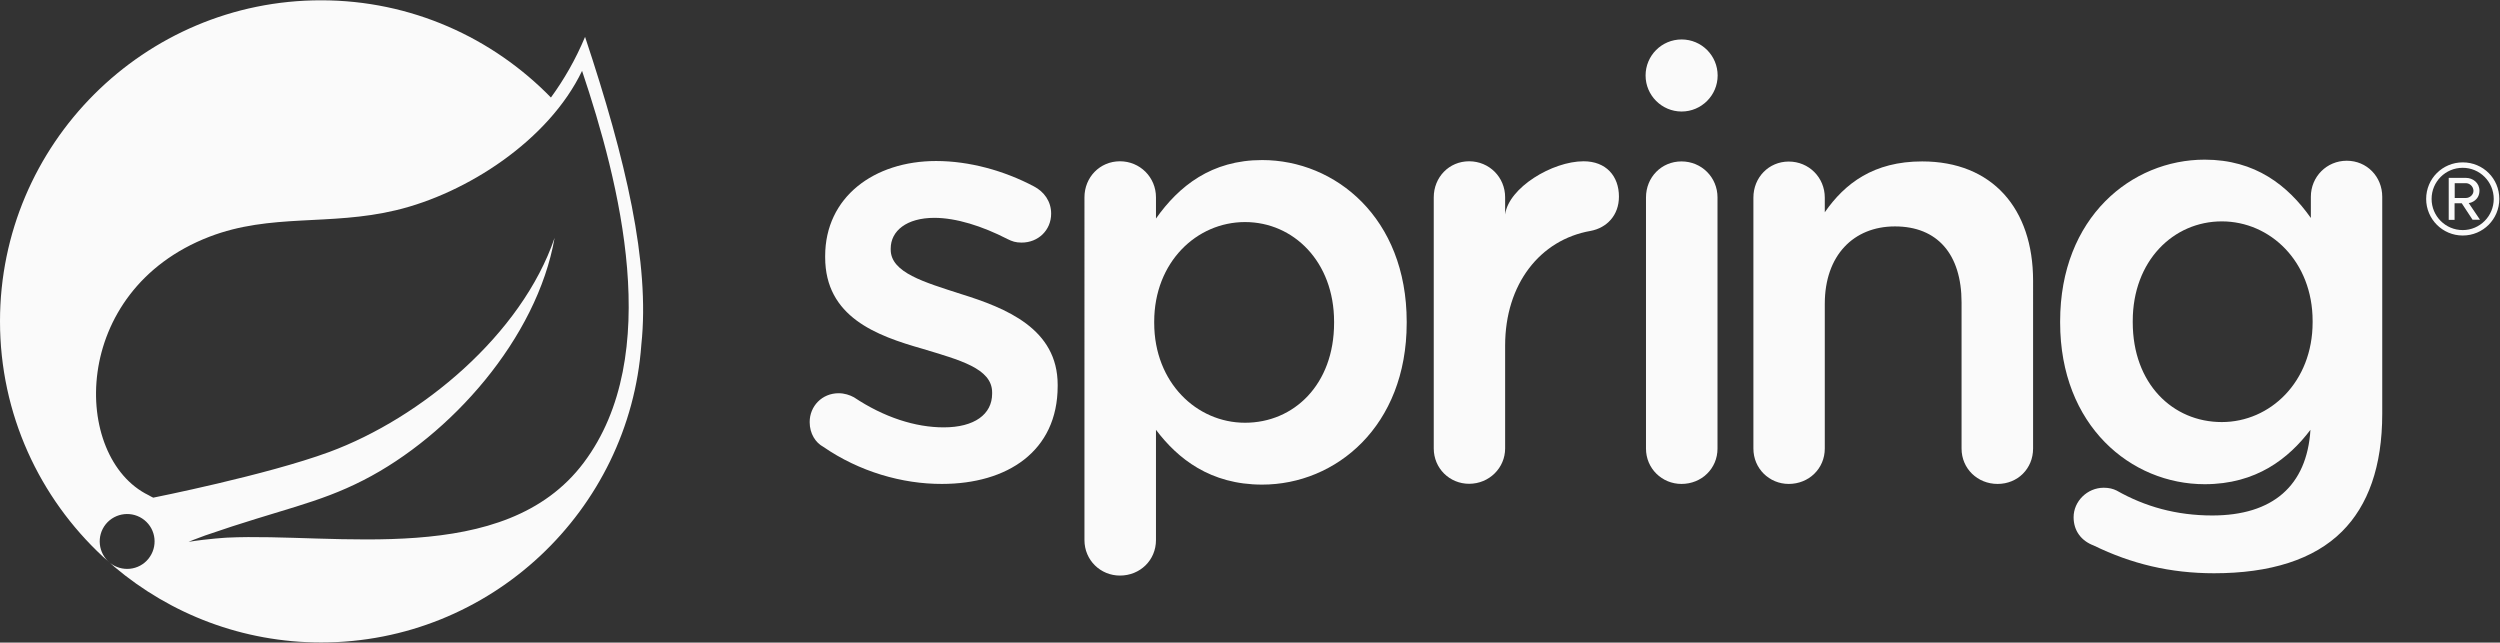 <svg xml:space="preserve" style="enable-background:new 0 0 245.1 63;" viewBox="0 0 245.1 63" y="0px" x="0px" xmlns:xlink="http://www.w3.org/1999/xlink" xmlns="http://www.w3.org/2000/svg" id="svg29" version="1.1">
<rect x="0" y="0" width="245.1" height="63" fill="#333333" stroke="none"/>
<style type="text/css">
	.st0{fill:#FAFAFA;}
</style>

	
<g transform="matrix(1.333,0,0,-1.333,0,62.987)" id="g37">
	<g>
		<g transform="scale(0.1)" id="g39_00000096757965733526789580000014803194417780577725_">
			<path d="M605.5,143.9c-5.6,3-10,9.6-10,18.2c0,11.7,9.1,21.2,21.3,21.2c4.3,0,8.2-1.3,11.3-3c22.2-14.8,45.2-22.1,66-22.1
				c22.6,0,35.6,9.6,35.6,24.8v0.9c0,17.8-24.3,23.9-51.2,32.1c-33.8,9.6-71.6,23.4-71.6,67.3v0.9c0,43.4,36,69.9,81.6,69.9
				c24.3,0,49.9-7,72-18.7c7.4-3.9,12.6-10.9,12.6-20c0-12.2-9.5-21.3-21.7-21.3c-4.4,0-7,0.9-10.4,2.6
				c-18.7,9.6-37.8,15.6-53.8,15.6c-20.4,0-32.1-9.6-32.1-22.6v-0.8c0-16.9,24.7-23.9,51.6-32.6c33.4-10.4,71.2-25.6,71.2-66.8v-0.9
				c0-48.2-37.3-72-85.1-72C663.7,116.5,632,125.6,605.5,143.9" class="st0" id="path41_00000010304544775083108950000014638623657532610467_"></path>
			<path d="M981.2,235v0.9c0,44.2-29.9,73.3-65.5,73.3c-35.6,0-66.8-29.5-66.8-73.3V235c0-43.8,31.2-73.4,66.8-73.4
				C951.7,161.6,981.2,189.8,981.2,235 M797.6,327.4c0,14.7,11.3,26.5,26.1,26.5c14.7,0,26.5-11.7,26.5-26.5v-15.6
				c16.9,23.9,40.8,43,78.1,43c53.8,0,106.3-42.5,106.3-118.9V235c0-76-52.1-118.9-106.3-118.9c-38.2,0-62.1,19.1-78.1,40.3V75.3
				c0-14.8-11.7-26.1-26.5-26.1c-14.3,0-26.1,11.3-26.1,26.1V327.4" class="st0" id="path43_00000123408451573943537800000005907592896566867902_"></path>
			<path d="M1054.5,327.4c0,14.7,11.2,26.5,26,26.5c14.8,0,26.5-11.7,26.5-26.5v-12.6c2.6,19.7,34.7,39.1,57.7,39.1c16.5,0,26-10.8,26-26
				c0-13.9-9.1-23-20.8-25.2c-37.3-6.5-62.9-39.2-62.9-84.3v-75.7c0-14.3-11.7-26-26.5-26c-14.3,0-26,11.3-26,26V327.4" class="st0" id="path45_00000022559048184579759600000006789515233212105874_"></path>
			<path d="M1210.6,327.3c0,14.8,11.3,26.5,26.1,26.5c14.8,0,26.5-11.7,26.5-26.5V142.6c0-14.7-11.7-26-26.5-26c-14.3,0-26.1,11.3-26.1,26
				V327.3" class="st0" id="path47_00000051350703064100573230000007500925759222140053_"></path>
			<path d="M1289.6,327.2c0,14.8,11.3,26.5,26,26.5c14.8,0,26.5-11.7,26.5-26.5v-10.8c14.8,21.3,36,37.4,71.6,37.4
				c51.6,0,81.6-34.7,81.6-87.7V142.6c0-14.7-11.3-26-26.1-26s-26.5,11.3-26.5,26V250c0,35.6-17.8,56-49,56
				c-30.4,0-51.6-21.3-51.6-56.9V142.6c0-14.7-11.7-26-26.5-26c-14.3,0-26,11.3-26,26L1289.6,327.2" class="st0" id="path49_00000041997365870557998950000002911127325296549037_"></path>
			<path d="M1634.1,162.1c-36.1,0-65.5,28.2-65.5,73.4v0.9c0,44.3,29.9,73.3,65.5,73.3c35.6,0,66.8-29.5,66.8-73.3v-0.9
				C1700.9,191.6,1669.6,162.1,1634.1,162.1 M1726,354.3c-14.7,0-26.4-11.7-26.4-26.5v-15.6c-16.9,23.9-40.8,42.9-78.1,42.9
				c-53.8,0-106.3-42.5-106.3-118.9v-0.9c0-75.9,52.1-118.9,106.3-118.9c38,0,61.8,18.9,77.8,40c-2.6-41.3-27.9-63-72.2-63
				c-26.4,0-49.5,6.5-70.3,18.3c-2.6,1.3-5.6,2.1-9.5,2.1c-12.2,0-22.2-10-22.2-21.7c0-10,5.7-17.4,14.8-20.8
				c27.7-13.5,56.3-20.4,88.5-20.4c41.2,0,73.4,10,94.2,30.8c19.1,19.1,29.5,47.7,29.5,86.4v159.7
				C1752.1,342.6,1740.8,354.3,1726,354.3" class="st0" id="path51_00000093864651500000261280000006699495476235460258_"></path>
			<path d="M1263.3,417c0-14.6-11.9-26.5-26.5-26.5c-14.6,0-26.5,11.9-26.5,26.5c0,14.6,11.8,26.5,26.5,26.5
				C1251.5,443.5,1263.3,431.6,1263.3,417" class="st0" id="path53_00000014636293408186135490000018122877393174735000_"></path>
			<path d="M429.3,132.2C371.1,54.7,246.8,80.9,167,77.1c0,0-14.1-0.8-28.3-3.1c0,0,5.4,2.3,12.2,4.7c56,19.4,82.5,23.3,116.5,40.7
				c63.9,32.7,127.5,104.1,140.5,178.2c-24.3-71.3-98.3-132.6-165.7-157.5c-46.1-17-129.5-33.6-129.5-33.6c0-0.1-3.3,1.7-3.4,1.8
				c-56.7,27.6-58.4,150.4,44.7,190.1c45.2,17.4,88.4,7.8,137.2,19.5c52.1,12.4,112.4,51.4,136.9,102.5
				C455.5,338.7,488.6,211.1,429.3,132.2z M430.3,445.4c-6.9-16.5-15.4-31.3-25.1-44.6c-42.9,44-102.8,71.5-169,71.5
				C105.9,472.4,0,366.4,0,236.2c0-68.3,29.1-129.8,75.6-173l5.2-4.6c-8.6,7-10,19.7-3,28.4c7,8.6,19.7,10,28.4,3
				c8.7-7,10-19.7,3-28.4c-7-8.7-19.7-10-28.4-3l3.5-3.1C125.4,20.9,178.4,0,236.2,0c124.5,0,226.7,96.9,235.5,219.1
				C478.1,279,460.4,355,430.3,445.4" class="st0" id="path55_00000080892396373327316590000015515239152992545959_"></path>
			<path d="M1813.6,337.8h-8.2v-10.9h8.2c2.7,0,5.6,2.2,5.6,5.3C1819.1,335.6,1816.2,337.8,1813.6,337.8z M1818.6,310.8l-8,12.2h-5.3v-12.2
				h-4.3v30.9h12.6c5.2,0,10-3.7,10-9.4c0-6.9-6.1-9.1-7.9-9.1l8.3-12.3H1818.6z M1811.3,349.1c-12.7,0-22.9-10.2-22.9-22.9
				c0-12.6,10.2-22.9,22.9-22.9c12.6,0,22.8,10.3,22.8,22.9C1834.1,338.9,1823.8,349.1,1811.3,349.1z M1811.3,299.3
				c-14.9,0-26.9,12.1-26.9,26.9c0,15,12.1,26.9,26.9,26.9c15,0,26.9-11.9,26.9-26.9C1838.2,311.4,1826.3,299.3,1811.3,299.3" class="st0" id="path57_00000110432965740899222580000002689247769061741219_"></path>
		</g>
	</g>
</g>
</svg>
